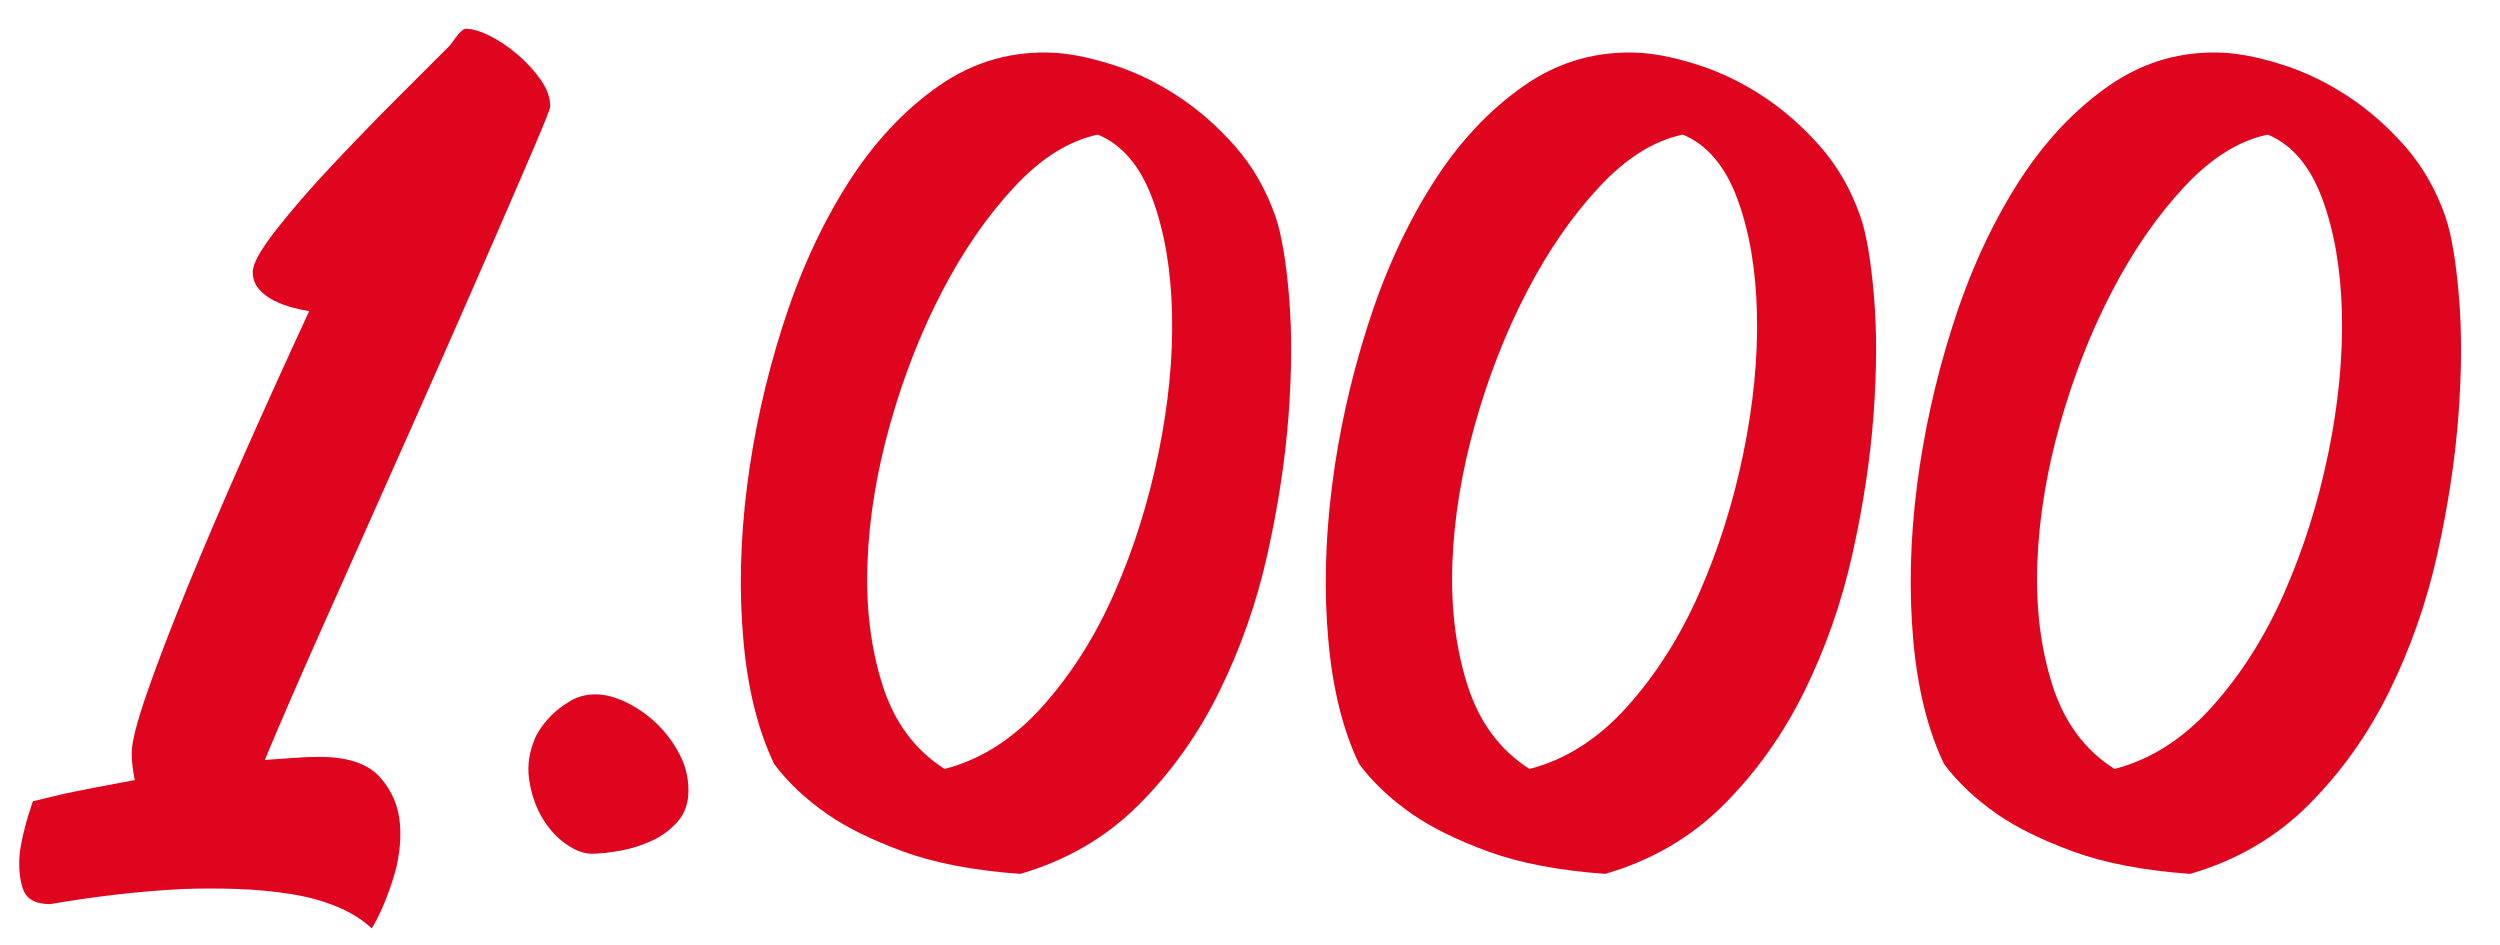 <?xml version="1.0" encoding="utf-8"?>
<!-- Generator: Adobe Illustrator 25.2.3, SVG Export Plug-In . SVG Version: 6.00 Build 0)  -->
<svg version="1.1" xmlns="http://www.w3.org/2000/svg" xmlns:xlink="http://www.w3.org/1999/xlink" x="0px" y="0px"
	 viewBox="0 0 141.612 53.531" style="enable-background:new 0 0 141.612 53.531;" xml:space="preserve">
<style type="text/css">
	.st0{fill:#006BB0;}
	.st1{fill:#9C9A99;}
	.st2{fill:#DA0024;}
	.st3{fill:#1A171B;}
	.st4{fill:#FFFFFF;}
	.st5{fill:#006CAA;}
	.st6{fill:#FFD700;}
	.st7{fill:none;stroke:#DD051F;stroke-width:3;stroke-miterlimit:10;}
	.st8{fill:#DD051F;}
	.st9{fill:none;stroke:#DD051F;stroke-miterlimit:10;}
	.st10{fill:#4A4A49;}
	.st11{clip-path:url(#SVGID_2_);}
	.st12{fill:none;stroke:#006BAD;stroke-width:2;stroke-miterlimit:10;}
	.st13{clip-path:url(#SVGID_14_);}
	.st14{fill:#006BB4;}
	.st15{clip-path:url(#SVGID_20_);}
	.st16{fill:#DF051F;}
	.st17{clip-path:url(#SVGID_26_);}
	.st18{clip-path:url(#SVGID_36_);}
	.st19{clip-path:url(#SVGID_40_);}
	.st20{clip-path:url(#SVGID_44_);}
	.st21{clip-path:url(#SVGID_52_);}
	.st22{fill:#006BB5;}
	.st23{clip-path:url(#SVGID_56_);fill:url(#SVGID_57_);}
	.st24{clip-path:url(#SVGID_59_);fill:url(#SVGID_60_);}
	.st25{clip-path:url(#SVGID_62_);fill:url(#SVGID_63_);}
	.st26{clip-path:url(#SVGID_65_);fill:url(#SVGID_66_);}
	.st27{clip-path:url(#SVGID_68_);fill:url(#SVGID_69_);}
	.st28{clip-path:url(#SVGID_71_);fill:url(#SVGID_72_);}
	.st29{clip-path:url(#SVGID_74_);fill:url(#SVGID_75_);}
	.st30{clip-path:url(#SVGID_79_);}
	.st31{clip-path:url(#SVGID_83_);}
	.st32{display:none;}
	.st33{display:inline;fill:#DD051F;}
	.st34{display:inline;fill:none;stroke:#FFFFFF;stroke-width:2;stroke-miterlimit:10;}
	.st35{display:inline;}
	.st36{fill:none;stroke:#FFFFFF;stroke-width:3;stroke-linecap:round;stroke-linejoin:round;stroke-miterlimit:10;}
	.st37{display:inline;fill:#FFFFFF;}
</style>
<g id="Capa_1">
	<g>
		<path class="st16" d="M18.088,42.873c1.6,0,2.742,0.382,3.428,1.143
			c0.686,0.763,1.065,1.657,1.143,2.686c0.076,1.028-0.067,2.094-0.429,3.199
			c-0.362,1.104-0.752,2-1.171,2.686c-0.534-0.496-1.19-0.905-1.971-1.229
			c-0.781-0.324-1.648-0.562-2.6-0.714c-0.952-0.153-1.952-0.249-2.999-0.286
			c-1.048-0.038-2.085-0.038-3.113,0c-2.362,0.114-4.876,0.4-7.541,0.857
			c-0.839,0-1.353-0.296-1.543-0.886c-0.191-0.591-0.247-1.267-0.171-2.028
			c0.114-0.837,0.361-1.809,0.742-2.914c0.494-0.114,1.047-0.247,1.657-0.399
			c0.532-0.114,1.143-0.237,1.828-0.371c0.686-0.133,1.446-0.276,2.285-0.429
			c-0.114-0.571-0.172-1.086-0.172-1.543c0-0.608,0.295-1.761,0.886-3.456
			c0.59-1.694,1.361-3.703,2.313-6.027c0.951-2.322,2.028-4.836,3.228-7.541
			c1.2-2.703,2.408-5.37,3.628-7.998c-0.267-0.037-0.581-0.104-0.942-0.199
			c-0.362-0.095-0.714-0.229-1.057-0.4c-0.343-0.171-0.629-0.39-0.857-0.657
			c-0.229-0.266-0.343-0.59-0.343-0.971c0-0.457,0.447-1.257,1.343-2.399
			c0.895-1.143,1.961-2.371,3.199-3.685c1.237-1.314,2.485-2.6,3.742-3.856
			s2.228-2.229,2.913-2.914c0.419-0.608,0.704-0.914,0.857-0.914
			c0.38,0,0.837,0.135,1.371,0.4c0.532,0.267,1.057,0.619,1.57,1.057
			c0.515,0.438,0.952,0.914,1.314,1.429c0.361,0.514,0.543,1.02,0.543,1.514
			c0,0.114-0.277,0.819-0.829,2.113c-0.553,1.296-1.276,2.971-2.171,5.027
			c-0.896,2.057-1.913,4.381-3.056,6.97c-1.143,2.591-2.314,5.228-3.514,7.913
			c-1.2,2.685-2.381,5.332-3.542,7.94c-1.162,2.609-2.181,4.962-3.057,7.056
			c0.571-0.037,1.114-0.076,1.628-0.114
			C17.145,42.893,17.631,42.873,18.088,42.873z"/>
		<path class="st16" d="M33.741,39.331c0.532,0,1.113,0.153,1.742,0.457
			c0.628,0.306,1.199,0.706,1.714,1.2c0.514,0.495,0.942,1.066,1.285,1.714
			c0.343,0.648,0.515,1.334,0.515,2.057c0,0.724-0.2,1.313-0.601,1.771
			c-0.399,0.457-0.885,0.82-1.456,1.086c-0.571,0.267-1.172,0.457-1.8,0.571
			c-0.629,0.114-1.171,0.172-1.628,0.172s-0.953-0.191-1.485-0.572
			c-0.534-0.38-0.981-0.885-1.343-1.514c-0.362-0.628-0.6-1.343-0.714-2.143
			s0.019-1.618,0.399-2.456c0.229-0.419,0.515-0.8,0.857-1.143
			c0.304-0.305,0.665-0.58,1.085-0.828C32.731,39.456,33.207,39.331,33.741,39.331z
			"/>
		<path class="st16" d="M59.849,2.997c0.989,0.077,2.094,0.314,3.313,0.715
			c1.218,0.399,2.408,0.98,3.57,1.742c1.161,0.763,2.236,1.705,3.228,2.828
			c0.99,1.124,1.751,2.447,2.285,3.97c0.343,0.991,0.6,2.495,0.771,4.514
			c0.171,2.02,0.161,4.284-0.028,6.798c-0.191,2.514-0.592,5.133-1.2,7.855
			c-0.609,2.724-1.514,5.305-2.714,7.741c-1.199,2.438-2.724,4.58-4.57,6.427
			c-1.848,1.848-4.084,3.151-6.712,3.914c-2.628-0.191-4.828-0.61-6.599-1.257
			c-1.771-0.647-3.209-1.352-4.313-2.114c-1.257-0.876-2.267-1.828-3.027-2.856
			c-0.914-1.904-1.496-4.236-1.743-6.998c-0.248-2.761-0.181-5.656,0.2-8.684
			c0.38-3.028,1.047-6.046,2-9.056c0.951-3.008,2.171-5.692,3.656-8.055
			c1.485-2.361,3.228-4.236,5.227-5.627C55.193,3.464,57.411,2.845,59.849,2.997z
			 M53.508,43.558c2.057-0.532,3.903-1.714,5.542-3.542
			c1.637-1.828,2.999-3.979,4.084-6.455c1.086-2.476,1.914-5.104,2.485-7.884
			c0.571-2.779,0.828-5.417,0.771-7.912c-0.058-2.494-0.429-4.665-1.114-6.513
			C64.591,9.406,63.562,8.196,62.191,7.625c-1.638,0.343-3.219,1.334-4.741,2.971
			c-1.524,1.638-2.886,3.609-4.085,5.913c-1.2,2.305-2.181,4.809-2.942,7.512
			c-0.763,2.705-1.19,5.323-1.285,7.855c-0.096,2.533,0.189,4.848,0.856,6.941
			C50.66,40.912,51.831,42.493,53.508,43.558z"/>
		<path class="st16" d="M92.983,2.997c0.989,0.077,2.094,0.314,3.313,0.715
			c1.218,0.399,2.408,0.98,3.57,1.742c1.161,0.763,2.236,1.705,3.228,2.828
			c0.99,1.124,1.751,2.447,2.285,3.97c0.343,0.991,0.6,2.495,0.771,4.514
			c0.171,2.02,0.161,4.284-0.028,6.798c-0.191,2.514-0.592,5.133-1.2,7.855
			c-0.609,2.724-1.514,5.305-2.714,7.741c-1.199,2.438-2.724,4.58-4.57,6.427
			c-1.848,1.848-4.084,3.151-6.712,3.914c-2.628-0.191-4.828-0.61-6.599-1.257
			c-1.771-0.647-3.209-1.352-4.313-2.114c-1.257-0.876-2.267-1.828-3.027-2.856
			c-0.914-1.904-1.496-4.236-1.743-6.998c-0.248-2.761-0.181-5.656,0.2-8.684
			c0.38-3.028,1.047-6.046,2-9.056c0.951-3.008,2.171-5.692,3.656-8.055
			c1.485-2.361,3.228-4.236,5.227-5.627C88.327,3.464,90.545,2.845,92.983,2.997z
			 M86.641,43.558c2.057-0.532,3.903-1.714,5.542-3.542
			c1.637-1.828,2.999-3.979,4.084-6.455c1.086-2.476,1.914-5.104,2.485-7.884
			c0.571-2.779,0.828-5.417,0.771-7.912c-0.058-2.494-0.429-4.665-1.114-6.513
			c-0.686-1.847-1.714-3.057-3.085-3.628c-1.638,0.343-3.219,1.334-4.741,2.971
			c-1.524,1.638-2.886,3.609-4.085,5.913c-1.2,2.305-2.181,4.809-2.942,7.512
			c-0.763,2.705-1.19,5.323-1.285,7.855c-0.096,2.533,0.189,4.848,0.856,6.941
			C83.794,40.912,84.965,42.493,86.641,43.558z"/>
		<path class="st16" d="M126.117,2.997c0.989,0.077,2.094,0.314,3.313,0.715
			c1.218,0.399,2.408,0.98,3.57,1.742c1.161,0.763,2.236,1.705,3.228,2.828
			c0.99,1.124,1.751,2.447,2.285,3.97c0.343,0.991,0.6,2.495,0.771,4.514
			c0.171,2.02,0.161,4.284-0.028,6.798c-0.191,2.514-0.592,5.133-1.2,7.855
			c-0.609,2.724-1.514,5.305-2.714,7.741c-1.199,2.438-2.724,4.58-4.57,6.427
			c-1.848,1.848-4.084,3.151-6.712,3.914c-2.628-0.191-4.828-0.61-6.599-1.257
			c-1.771-0.647-3.209-1.352-4.313-2.114c-1.257-0.876-2.267-1.828-3.027-2.856
			c-0.914-1.904-1.496-4.236-1.743-6.998c-0.248-2.761-0.181-5.656,0.2-8.684
			c0.38-3.028,1.047-6.046,2-9.056c0.951-3.008,2.171-5.692,3.656-8.055
			c1.485-2.361,3.228-4.236,5.227-5.627
			C121.461,3.464,123.679,2.845,126.117,2.997z M119.775,43.558
			c2.057-0.532,3.903-1.714,5.542-3.542c1.637-1.828,2.999-3.979,4.084-6.455
			c1.086-2.476,1.914-5.104,2.485-7.884c0.571-2.779,0.828-5.417,0.771-7.912
			c-0.058-2.494-0.429-4.665-1.114-6.513c-0.686-1.847-1.714-3.057-3.085-3.628
			c-1.638,0.343-3.219,1.334-4.741,2.971c-1.524,1.638-2.886,3.609-4.085,5.913
			c-1.2,2.305-2.181,4.809-2.942,7.512c-0.763,2.705-1.19,5.323-1.285,7.855
			c-0.096,2.533,0.189,4.848,0.856,6.941
			C116.928,40.912,118.098,42.493,119.775,43.558z"/>
	</g>
</g>
<g id="Capa_2" class="st32">
</g>
</svg>
